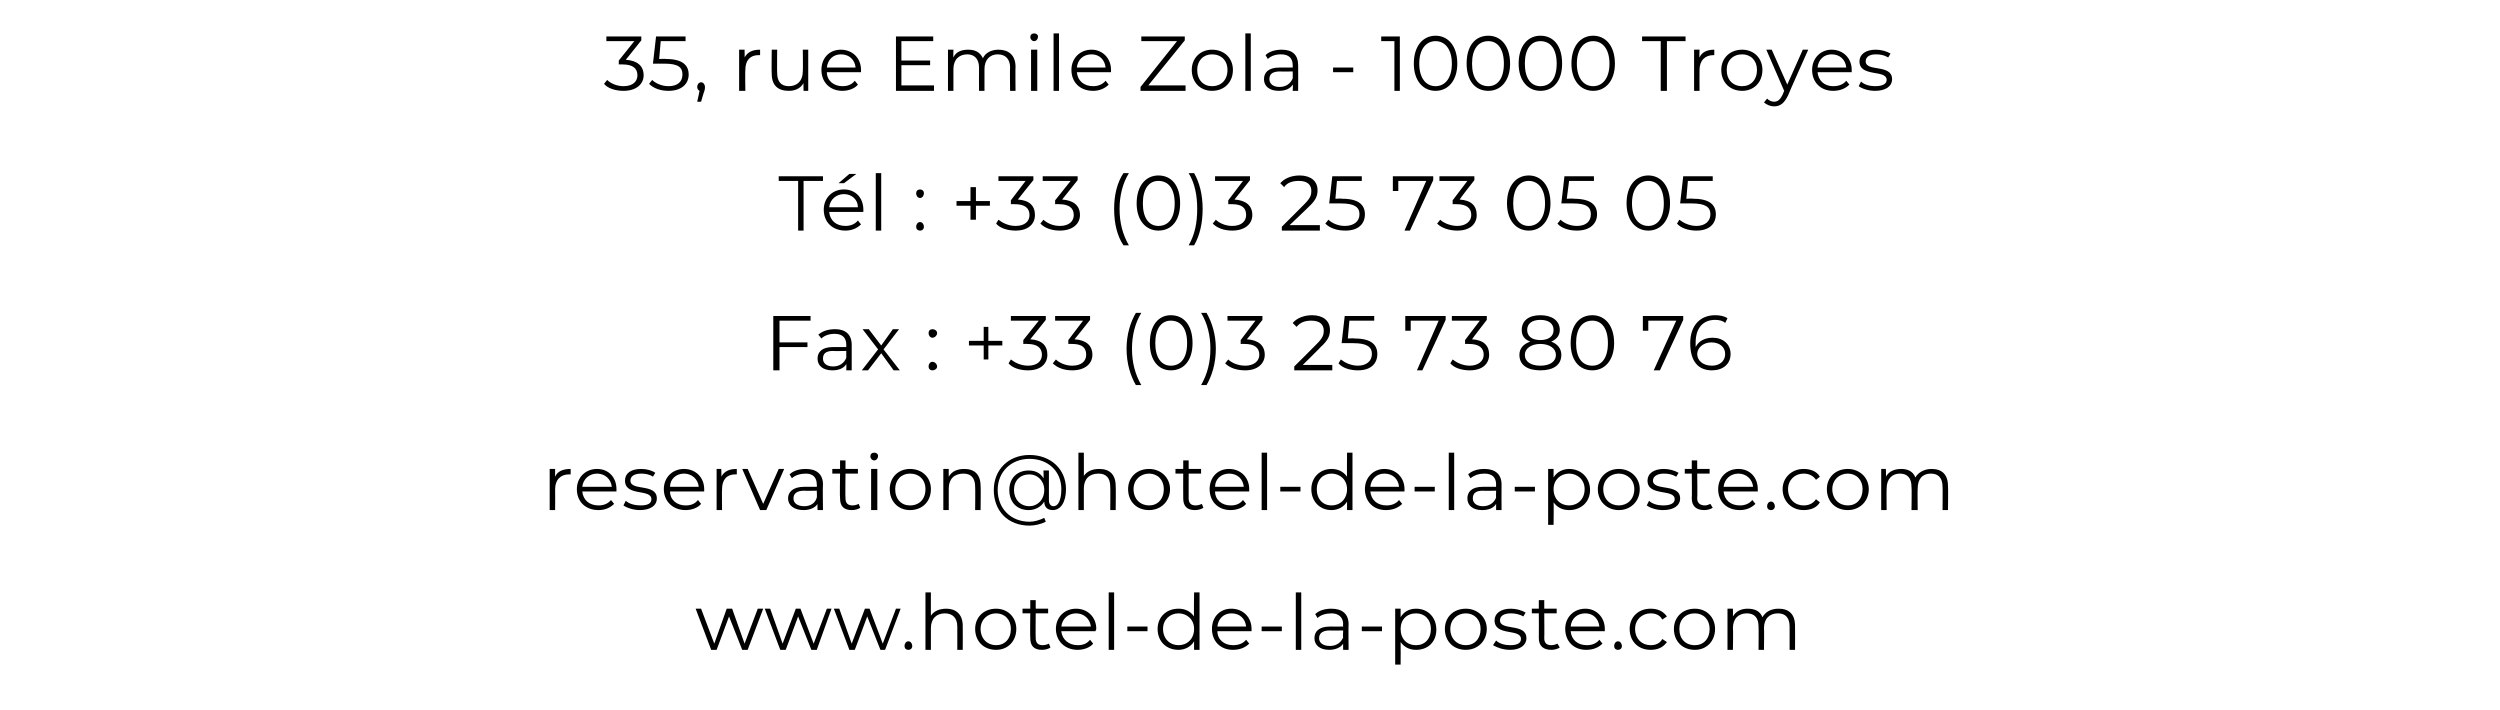 <?xml version="1.0" standalone="no"?><!DOCTYPE svg PUBLIC "-//W3C//DTD SVG 1.1//EN" "http://www.w3.org/Graphics/SVG/1.1/DTD/svg11.dtd"><svg xmlns="http://www.w3.org/2000/svg" version="1.1" width="322px" height="91.5px" viewBox="0 -2 322 91.5" style="top:-2px">  <desc>35, rue Emile Zola - 10000 Troyes Tél : +33 (0)3 25 73 05 05 Fax : +33 (0)3 25 73 80 76 reservation hotel-de-la-poste</desc>  <defs/>  <g id="Polygon17185">    <path d="M 98.3 76.4 L 96.3 81.7 L 95.6 81.7 L 93.9 77.4 L 92.3 81.7 L 91.6 81.7 L 89.6 76.4 L 90.3 76.4 L 92 80.9 L 93.6 76.4 L 94.3 76.4 L 95.9 80.9 L 97.6 76.4 L 98.3 76.4 Z M 107.1 76.4 L 105.2 81.7 L 104.5 81.7 L 102.8 77.4 L 101.2 81.7 L 100.5 81.7 L 98.5 76.4 L 99.2 76.4 L 100.8 80.9 L 102.5 76.4 L 103.1 76.4 L 104.8 80.9 L 106.5 76.4 L 107.1 76.4 Z M 116 76.4 L 114 81.7 L 113.4 81.7 L 111.7 77.4 L 110.1 81.7 L 109.4 81.7 L 107.4 76.4 L 108.1 76.4 L 109.7 80.9 L 111.4 76.4 L 112 76.4 L 113.7 80.9 L 115.4 76.4 L 116 76.4 Z M 116.5 81.2 C 116.5 80.9 116.7 80.6 117 80.6 C 117.3 80.6 117.5 80.9 117.5 81.2 C 117.5 81.5 117.3 81.7 117 81.7 C 116.7 81.7 116.5 81.5 116.5 81.2 Z M 124 78.6 C 124.02 78.63 124 81.7 124 81.7 L 123.3 81.7 C 123.3 81.7 123.31 78.7 123.3 78.7 C 123.3 77.6 122.7 77 121.7 77 C 120.6 77 119.9 77.7 119.9 78.9 C 119.89 78.92 119.9 81.7 119.9 81.7 L 119.2 81.7 L 119.2 74.3 L 119.9 74.3 C 119.9 74.3 119.89 77.34 119.9 77.3 C 120.3 76.7 121 76.4 121.9 76.4 C 123.1 76.4 124 77.1 124 78.6 Z M 125.6 79 C 125.6 77.5 126.7 76.4 128.3 76.4 C 129.8 76.4 130.9 77.5 130.9 79 C 130.9 80.6 129.8 81.7 128.3 81.7 C 126.7 81.7 125.6 80.6 125.6 79 Z M 130.2 79 C 130.2 77.8 129.4 77 128.3 77 C 127.2 77 126.3 77.8 126.3 79 C 126.3 80.3 127.2 81.1 128.3 81.1 C 129.4 81.1 130.2 80.3 130.2 79 Z M 135.3 81.4 C 135 81.6 134.6 81.7 134.2 81.7 C 133.2 81.7 132.7 81.2 132.7 80.2 C 132.66 80.2 132.7 77 132.7 77 L 131.7 77 L 131.7 76.4 L 132.7 76.4 L 132.7 75.3 L 133.4 75.3 L 133.4 76.4 L 135 76.4 L 135 77 L 133.4 77 C 133.4 77 133.37 80.16 133.4 80.2 C 133.4 80.8 133.7 81.1 134.3 81.1 C 134.6 81.1 134.9 81 135.1 80.9 C 135.1 80.9 135.3 81.4 135.3 81.4 Z M 141.1 79.3 C 141.1 79.3 136.7 79.3 136.7 79.3 C 136.8 80.4 137.7 81.1 138.8 81.1 C 139.5 81.1 140 80.9 140.4 80.4 C 140.4 80.4 140.8 80.9 140.8 80.9 C 140.4 81.4 139.6 81.7 138.8 81.7 C 137.2 81.7 136 80.6 136 79 C 136 77.5 137.1 76.4 138.6 76.4 C 140.1 76.4 141.2 77.5 141.2 79 C 141.2 79.1 141.1 79.2 141.1 79.3 Z M 136.7 78.7 C 136.7 78.7 140.5 78.7 140.5 78.7 C 140.4 77.7 139.6 77 138.6 77 C 137.6 77 136.8 77.7 136.7 78.7 Z M 142.8 74.3 L 143.5 74.3 L 143.5 81.7 L 142.8 81.7 L 142.8 74.3 Z M 145.2 78.7 L 147.8 78.7 L 147.8 79.3 L 145.2 79.3 L 145.2 78.7 Z M 154.5 74.3 L 154.5 81.7 L 153.8 81.7 C 153.8 81.7 153.78 80.64 153.8 80.6 C 153.4 81.3 152.6 81.7 151.8 81.7 C 150.2 81.7 149.1 80.6 149.1 79 C 149.1 77.5 150.2 76.4 151.8 76.4 C 152.6 76.4 153.3 76.7 153.8 77.4 C 153.75 77.42 153.8 74.3 153.8 74.3 L 154.5 74.3 Z M 153.8 79 C 153.8 77.8 152.9 77 151.8 77 C 150.7 77 149.8 77.8 149.8 79 C 149.8 80.3 150.7 81.1 151.8 81.1 C 152.9 81.1 153.8 80.3 153.8 79 Z M 161.2 79.3 C 161.2 79.3 156.8 79.3 156.8 79.3 C 156.8 80.4 157.7 81.1 158.8 81.1 C 159.5 81.1 160.1 80.9 160.5 80.4 C 160.5 80.4 160.9 80.9 160.9 80.9 C 160.4 81.4 159.7 81.7 158.8 81.7 C 157.2 81.7 156.1 80.6 156.1 79 C 156.1 77.5 157.1 76.4 158.6 76.4 C 160.1 76.4 161.2 77.5 161.2 79 C 161.2 79.1 161.2 79.2 161.2 79.3 Z M 156.8 78.7 C 156.8 78.7 160.5 78.7 160.5 78.7 C 160.4 77.7 159.7 77 158.6 77 C 157.6 77 156.9 77.7 156.8 78.7 Z M 162.5 78.7 L 165.1 78.7 L 165.1 79.3 L 162.5 79.3 L 162.5 78.7 Z M 166.9 74.3 L 167.6 74.3 L 167.6 81.7 L 166.9 81.7 L 166.9 74.3 Z M 173.7 78.4 C 173.66 78.42 173.7 81.7 173.7 81.7 L 173 81.7 C 173 81.7 172.98 80.86 173 80.9 C 172.7 81.4 172 81.7 171.2 81.7 C 170 81.7 169.3 81.1 169.3 80.2 C 169.3 79.4 169.8 78.7 171.3 78.7 C 171.28 78.71 173 78.7 173 78.7 C 173 78.7 172.95 78.39 173 78.4 C 173 77.5 172.4 77 171.5 77 C 170.8 77 170.1 77.2 169.7 77.6 C 169.7 77.6 169.4 77.1 169.4 77.1 C 169.9 76.6 170.7 76.4 171.5 76.4 C 172.9 76.4 173.7 77.1 173.7 78.4 Z M 173 80.1 C 172.95 80.1 173 79.2 173 79.2 C 173 79.2 171.3 79.24 171.3 79.2 C 170.3 79.2 169.9 79.6 169.9 80.2 C 169.9 80.8 170.4 81.2 171.3 81.2 C 172.1 81.2 172.7 80.8 173 80.1 Z M 175.4 78.7 L 178 78.7 L 178 79.3 L 175.4 79.3 L 175.4 78.7 Z M 185 79.1 C 185 80.7 183.9 81.7 182.4 81.7 C 181.6 81.7 180.9 81.4 180.4 80.7 C 180.42 80.69 180.4 83.6 180.4 83.6 L 179.7 83.6 L 179.7 76.4 L 180.4 76.4 C 180.4 76.4 180.39 77.46 180.4 77.5 C 180.8 76.8 181.5 76.4 182.4 76.4 C 183.9 76.4 185 77.5 185 79.1 Z M 184.3 79 C 184.3 77.8 183.5 77 182.4 77 C 181.2 77 180.4 77.8 180.4 79 C 180.4 80.3 181.2 81.1 182.4 81.1 C 183.5 81.1 184.3 80.3 184.3 79 Z M 186.1 79 C 186.1 77.5 187.2 76.4 188.8 76.4 C 190.3 76.4 191.5 77.5 191.5 79 C 191.5 80.6 190.3 81.7 188.8 81.7 C 187.2 81.7 186.1 80.6 186.1 79 Z M 190.7 79 C 190.7 77.8 189.9 77 188.8 77 C 187.7 77 186.8 77.8 186.8 79 C 186.8 80.3 187.7 81.1 188.8 81.1 C 189.9 81.1 190.7 80.3 190.7 79 Z M 192.3 81.1 C 192.3 81.1 192.7 80.5 192.7 80.5 C 193.1 80.9 193.8 81.1 194.5 81.1 C 195.5 81.1 195.9 80.8 195.9 80.3 C 195.9 78.9 192.5 80 192.5 77.9 C 192.5 77 193.3 76.4 194.6 76.4 C 195.3 76.4 196 76.6 196.5 76.9 C 196.5 76.9 196.2 77.4 196.2 77.4 C 195.7 77.1 195.1 77 194.6 77 C 193.6 77 193.2 77.4 193.2 77.9 C 193.2 79.3 196.6 78.2 196.6 80.2 C 196.6 81.1 195.8 81.7 194.5 81.7 C 193.6 81.7 192.8 81.4 192.3 81.1 Z M 200.9 81.4 C 200.6 81.6 200.2 81.7 199.8 81.7 C 198.8 81.7 198.2 81.2 198.2 80.2 C 198.22 80.2 198.2 77 198.2 77 L 197.3 77 L 197.3 76.4 L 198.2 76.4 L 198.2 75.3 L 198.9 75.3 L 198.9 76.4 L 200.5 76.4 L 200.5 77 L 198.9 77 C 198.9 77 198.93 80.16 198.9 80.2 C 198.9 80.8 199.2 81.1 199.8 81.1 C 200.1 81.1 200.4 81 200.6 80.9 C 200.6 80.9 200.9 81.4 200.9 81.4 Z M 206.7 79.3 C 206.7 79.3 202.3 79.3 202.3 79.3 C 202.4 80.4 203.2 81.1 204.4 81.1 C 205 81.1 205.6 80.9 206 80.4 C 206 80.4 206.4 80.9 206.4 80.9 C 205.9 81.4 205.2 81.7 204.3 81.7 C 202.7 81.7 201.6 80.6 201.6 79 C 201.6 77.5 202.7 76.4 204.2 76.4 C 205.6 76.4 206.7 77.5 206.7 79 C 206.7 79.1 206.7 79.2 206.7 79.3 Z M 202.3 78.7 C 202.3 78.7 206 78.7 206 78.7 C 205.9 77.7 205.2 77 204.2 77 C 203.1 77 202.4 77.7 202.3 78.7 Z M 207.9 81.2 C 207.9 80.9 208.1 80.6 208.4 80.6 C 208.7 80.6 208.9 80.9 208.9 81.2 C 208.9 81.5 208.7 81.7 208.4 81.7 C 208.1 81.7 207.9 81.5 207.9 81.2 Z M 209.9 79 C 209.9 77.5 211 76.4 212.6 76.4 C 213.5 76.4 214.2 76.7 214.7 77.4 C 214.7 77.4 214.1 77.8 214.1 77.8 C 213.8 77.2 213.2 77 212.6 77 C 211.5 77 210.6 77.8 210.6 79 C 210.6 80.3 211.5 81.1 212.6 81.1 C 213.2 81.1 213.8 80.9 214.1 80.3 C 214.1 80.3 214.7 80.7 214.7 80.7 C 214.2 81.4 213.5 81.7 212.6 81.7 C 211 81.7 209.9 80.6 209.9 79 Z M 215.6 79 C 215.6 77.5 216.7 76.4 218.3 76.4 C 219.8 76.4 220.9 77.5 220.9 79 C 220.9 80.6 219.8 81.7 218.3 81.7 C 216.7 81.7 215.6 80.6 215.6 79 Z M 220.2 79 C 220.2 77.8 219.4 77 218.3 77 C 217.1 77 216.3 77.8 216.3 79 C 216.3 80.3 217.1 81.1 218.3 81.1 C 219.4 81.1 220.2 80.3 220.2 79 Z M 231.2 78.6 C 231.22 78.63 231.2 81.7 231.2 81.7 L 230.5 81.7 C 230.5 81.7 230.51 78.7 230.5 78.7 C 230.5 77.6 230 77 229 77 C 227.9 77 227.2 77.7 227.2 78.9 C 227.24 78.92 227.2 81.7 227.2 81.7 L 226.5 81.7 C 226.5 81.7 226.53 78.7 226.5 78.7 C 226.5 77.6 226 77 225 77 C 223.9 77 223.2 77.7 223.2 78.9 C 223.25 78.92 223.2 81.7 223.2 81.7 L 222.5 81.7 L 222.5 76.4 L 223.2 76.4 C 223.2 76.4 223.22 77.38 223.2 77.4 C 223.6 76.7 224.3 76.4 225.1 76.4 C 226 76.4 226.7 76.7 227 77.5 C 227.4 76.8 228.1 76.4 229.1 76.4 C 230.4 76.4 231.2 77.1 231.2 78.6 Z " stroke="none" fill="#000"/>  </g>  <g id="Polygon17184">    <path d="M 73.5 58.4 C 73.5 58.4 73.5 59.1 73.5 59.1 C 73.4 59.1 73.3 59.1 73.3 59.1 C 72.2 59.1 71.5 59.8 71.5 61 C 71.52 61 71.5 63.7 71.5 63.7 L 70.8 63.7 L 70.8 58.4 L 71.5 58.4 C 71.5 58.4 71.49 59.45 71.5 59.4 C 71.8 58.7 72.5 58.4 73.5 58.4 Z M 79.4 61.3 C 79.4 61.3 75 61.3 75 61.3 C 75.1 62.4 75.9 63.1 77.1 63.1 C 77.7 63.1 78.3 62.9 78.7 62.4 C 78.7 62.4 79.1 62.9 79.1 62.9 C 78.6 63.4 77.9 63.7 77.1 63.7 C 75.4 63.7 74.3 62.6 74.3 61 C 74.3 59.5 75.4 58.4 76.9 58.4 C 78.4 58.4 79.4 59.5 79.4 61 C 79.4 61.1 79.4 61.2 79.4 61.3 Z M 75 60.7 C 75 60.7 78.8 60.7 78.8 60.7 C 78.7 59.7 77.9 59 76.9 59 C 75.9 59 75.1 59.7 75 60.7 Z M 80.3 63.1 C 80.3 63.1 80.6 62.5 80.6 62.5 C 81 62.9 81.8 63.1 82.5 63.1 C 83.5 63.1 83.9 62.8 83.9 62.3 C 83.9 60.9 80.5 62 80.5 59.9 C 80.5 59 81.2 58.4 82.6 58.4 C 83.3 58.4 84 58.6 84.4 58.9 C 84.4 58.9 84.1 59.4 84.1 59.4 C 83.7 59.1 83.1 59 82.6 59 C 81.6 59 81.2 59.4 81.2 59.9 C 81.2 61.3 84.6 60.2 84.6 62.2 C 84.6 63.1 83.8 63.7 82.4 63.7 C 81.6 63.7 80.7 63.4 80.3 63.1 Z M 90.7 61.3 C 90.7 61.3 86.3 61.3 86.3 61.3 C 86.3 62.4 87.2 63.1 88.3 63.1 C 89 63.1 89.5 62.9 89.9 62.4 C 89.9 62.4 90.3 62.9 90.3 62.9 C 89.9 63.4 89.1 63.7 88.3 63.7 C 86.7 63.7 85.5 62.6 85.5 61 C 85.5 59.5 86.6 58.4 88.1 58.4 C 89.6 58.4 90.7 59.5 90.7 61 C 90.7 61.1 90.7 61.2 90.7 61.3 Z M 86.3 60.7 C 86.3 60.7 90 60.7 90 60.7 C 89.9 59.7 89.1 59 88.1 59 C 87.1 59 86.3 59.7 86.3 60.7 Z M 94.9 58.4 C 94.9 58.4 94.9 59.1 94.9 59.1 C 94.9 59.1 94.8 59.1 94.7 59.1 C 93.6 59.1 93 59.8 93 61 C 92.97 61 93 63.7 93 63.7 L 92.3 63.7 L 92.3 58.4 L 92.9 58.4 C 92.9 58.4 92.94 59.45 92.9 59.4 C 93.3 58.7 93.9 58.4 94.9 58.4 Z M 101 58.4 L 98.7 63.7 L 97.9 63.7 L 95.6 58.4 L 96.3 58.4 L 98.3 62.9 L 100.3 58.4 L 101 58.4 Z M 106 60.4 C 105.95 60.42 106 63.7 106 63.7 L 105.3 63.7 C 105.3 63.7 105.27 62.86 105.3 62.9 C 105 63.4 104.3 63.7 103.5 63.7 C 102.3 63.7 101.5 63.1 101.5 62.2 C 101.5 61.4 102.1 60.7 103.6 60.7 C 103.57 60.71 105.2 60.7 105.2 60.7 C 105.2 60.7 105.24 60.39 105.2 60.4 C 105.2 59.5 104.7 59 103.8 59 C 103.1 59 102.4 59.2 102 59.6 C 102 59.6 101.7 59.1 101.7 59.1 C 102.2 58.6 103 58.4 103.8 58.4 C 105.2 58.4 106 59.1 106 60.4 Z M 105.2 62.1 C 105.24 62.1 105.2 61.2 105.2 61.2 C 105.2 61.2 103.59 61.24 103.6 61.2 C 102.6 61.2 102.2 61.6 102.2 62.2 C 102.2 62.8 102.7 63.2 103.6 63.2 C 104.4 63.2 105 62.8 105.2 62.1 Z M 110.8 63.4 C 110.5 63.6 110.1 63.7 109.7 63.7 C 108.7 63.7 108.2 63.2 108.2 62.2 C 108.15 62.2 108.2 59 108.2 59 L 107.2 59 L 107.2 58.4 L 108.2 58.4 L 108.2 57.3 L 108.9 57.3 L 108.9 58.4 L 110.5 58.4 L 110.5 59 L 108.9 59 C 108.9 59 108.86 62.16 108.9 62.2 C 108.9 62.8 109.2 63.1 109.8 63.1 C 110.1 63.1 110.4 63 110.6 62.9 C 110.6 62.9 110.8 63.4 110.8 63.4 Z M 112.1 56.8 C 112.1 56.5 112.3 56.3 112.6 56.3 C 112.9 56.3 113.1 56.5 113.1 56.7 C 113.1 57 112.9 57.3 112.6 57.3 C 112.3 57.3 112.1 57 112.1 56.8 Z M 112.2 58.4 L 113 58.4 L 113 63.7 L 112.2 63.7 L 112.2 58.4 Z M 114.6 61 C 114.6 59.5 115.7 58.4 117.2 58.4 C 118.8 58.4 119.9 59.5 119.9 61 C 119.9 62.6 118.8 63.7 117.2 63.7 C 115.7 63.7 114.6 62.6 114.6 61 Z M 119.2 61 C 119.2 59.8 118.4 59 117.2 59 C 116.1 59 115.3 59.8 115.3 61 C 115.3 62.3 116.1 63.1 117.2 63.1 C 118.4 63.1 119.2 62.3 119.2 61 Z M 126.3 60.6 C 126.34 60.63 126.3 63.7 126.3 63.7 L 125.6 63.7 C 125.6 63.7 125.63 60.7 125.6 60.7 C 125.6 59.6 125.1 59 124.1 59 C 122.9 59 122.2 59.7 122.2 60.9 C 122.21 60.92 122.2 63.7 122.2 63.7 L 121.5 63.7 L 121.5 58.4 L 122.2 58.4 C 122.2 58.4 122.18 59.39 122.2 59.4 C 122.6 58.7 123.3 58.4 124.2 58.4 C 125.5 58.4 126.3 59.1 126.3 60.6 Z M 137.3 61 C 137.3 62.7 136.6 63.7 135.6 63.7 C 134.9 63.7 134.5 63.3 134.5 62.6 C 134.1 63.3 133.3 63.7 132.5 63.7 C 131 63.7 130 62.7 130 61.1 C 130 59.6 131 58.6 132.5 58.6 C 133.3 58.6 134 58.9 134.4 59.6 C 134.44 59.62 134.4 58.6 134.4 58.6 L 135.1 58.6 C 135.1 58.6 135.09 62.4 135.1 62.4 C 135.1 63 135.4 63.2 135.7 63.2 C 136.3 63.2 136.7 62.4 136.7 61 C 136.7 58.7 135 57.1 132.6 57.1 C 130.2 57.1 128.5 58.8 128.5 61.1 C 128.5 63.5 130.2 65.2 132.6 65.2 C 133.2 65.2 133.9 65 134.5 64.7 C 134.5 64.7 134.7 65.2 134.7 65.2 C 134.1 65.5 133.3 65.7 132.6 65.7 C 129.8 65.7 128 63.8 128 61.1 C 128 58.5 129.9 56.6 132.6 56.6 C 135.3 56.6 137.3 58.4 137.3 61 Z M 134.5 61.1 C 134.5 59.9 133.6 59.1 132.6 59.1 C 131.4 59.1 130.6 59.9 130.6 61.1 C 130.6 62.3 131.4 63.2 132.6 63.2 C 133.6 63.2 134.5 62.4 134.5 61.1 Z M 143.7 60.6 C 143.74 60.63 143.7 63.7 143.7 63.7 L 143 63.7 C 143 63.7 143.03 60.7 143 60.7 C 143 59.6 142.5 59 141.5 59 C 140.3 59 139.6 59.7 139.6 60.9 C 139.61 60.92 139.6 63.7 139.6 63.7 L 138.9 63.7 L 138.9 56.3 L 139.6 56.3 C 139.6 56.3 139.61 59.34 139.6 59.3 C 140 58.7 140.7 58.4 141.6 58.4 C 142.9 58.4 143.7 59.1 143.7 60.6 Z M 145.3 61 C 145.3 59.5 146.4 58.4 148 58.4 C 149.5 58.4 150.7 59.5 150.7 61 C 150.7 62.6 149.5 63.7 148 63.7 C 146.4 63.7 145.3 62.6 145.3 61 Z M 149.9 61 C 149.9 59.8 149.1 59 148 59 C 146.9 59 146 59.8 146 61 C 146 62.3 146.9 63.1 148 63.1 C 149.1 63.1 149.9 62.3 149.9 61 Z M 155 63.4 C 154.7 63.6 154.3 63.7 153.9 63.7 C 152.9 63.7 152.4 63.2 152.4 62.2 C 152.38 62.2 152.4 59 152.4 59 L 151.4 59 L 151.4 58.4 L 152.4 58.4 L 152.4 57.3 L 153.1 57.3 L 153.1 58.4 L 154.7 58.4 L 154.7 59 L 153.1 59 C 153.1 59 153.09 62.16 153.1 62.2 C 153.1 62.8 153.4 63.1 154 63.1 C 154.3 63.1 154.6 63 154.8 62.9 C 154.8 62.9 155 63.4 155 63.4 Z M 160.9 61.3 C 160.9 61.3 156.5 61.3 156.5 61.3 C 156.5 62.4 157.4 63.1 158.5 63.1 C 159.2 63.1 159.7 62.9 160.1 62.4 C 160.1 62.4 160.5 62.9 160.5 62.9 C 160.1 63.4 159.3 63.7 158.5 63.7 C 156.9 63.7 155.8 62.6 155.8 61 C 155.8 59.5 156.8 58.4 158.3 58.4 C 159.8 58.4 160.9 59.5 160.9 61 C 160.9 61.1 160.9 61.2 160.9 61.3 Z M 156.5 60.7 C 156.5 60.7 160.2 60.7 160.2 60.7 C 160.1 59.7 159.4 59 158.3 59 C 157.3 59 156.5 59.7 156.5 60.7 Z M 162.5 56.3 L 163.2 56.3 L 163.2 63.7 L 162.5 63.7 L 162.5 56.3 Z M 164.9 60.7 L 167.5 60.7 L 167.5 61.3 L 164.9 61.3 L 164.9 60.7 Z M 174.2 56.3 L 174.2 63.7 L 173.5 63.7 C 173.5 63.7 173.5 62.64 173.5 62.6 C 173.1 63.3 172.3 63.7 171.5 63.7 C 170 63.7 168.9 62.6 168.9 61 C 168.9 59.5 170 58.4 171.5 58.4 C 172.3 58.4 173 58.7 173.5 59.4 C 173.47 59.42 173.5 56.3 173.5 56.3 L 174.2 56.3 Z M 173.5 61 C 173.5 59.8 172.6 59 171.5 59 C 170.4 59 169.6 59.8 169.6 61 C 169.6 62.3 170.4 63.1 171.5 63.1 C 172.6 63.1 173.5 62.3 173.5 61 Z M 180.9 61.3 C 180.9 61.3 176.5 61.3 176.5 61.3 C 176.6 62.4 177.4 63.1 178.6 63.1 C 179.2 63.1 179.8 62.9 180.2 62.4 C 180.2 62.4 180.6 62.9 180.6 62.9 C 180.1 63.4 179.4 63.7 178.5 63.7 C 176.9 63.7 175.8 62.6 175.8 61 C 175.8 59.5 176.9 58.4 178.3 58.4 C 179.8 58.4 180.9 59.5 180.9 61 C 180.9 61.1 180.9 61.2 180.9 61.3 Z M 176.5 60.7 C 176.5 60.7 180.2 60.7 180.2 60.7 C 180.1 59.7 179.4 59 178.3 59 C 177.3 59 176.6 59.7 176.5 60.7 Z M 182.2 60.7 L 184.8 60.7 L 184.8 61.3 L 182.2 61.3 L 182.2 60.7 Z M 186.6 56.3 L 187.3 56.3 L 187.3 63.7 L 186.6 63.7 L 186.6 56.3 Z M 193.4 60.4 C 193.38 60.42 193.4 63.7 193.4 63.7 L 192.7 63.7 C 192.7 63.7 192.7 62.86 192.7 62.9 C 192.4 63.4 191.8 63.7 190.9 63.7 C 189.7 63.7 189 63.1 189 62.2 C 189 61.4 189.5 60.7 191 60.7 C 191 60.71 192.7 60.7 192.7 60.7 C 192.7 60.7 192.67 60.39 192.7 60.4 C 192.7 59.5 192.2 59 191.2 59 C 190.5 59 189.9 59.2 189.4 59.6 C 189.4 59.6 189.1 59.1 189.1 59.1 C 189.6 58.6 190.4 58.4 191.2 58.4 C 192.6 58.4 193.4 59.1 193.4 60.4 Z M 192.7 62.1 C 192.67 62.1 192.7 61.2 192.7 61.2 C 192.7 61.2 191.02 61.24 191 61.2 C 190 61.2 189.7 61.6 189.7 62.2 C 189.7 62.8 190.2 63.2 191 63.2 C 191.8 63.2 192.4 62.8 192.7 62.1 Z M 195.1 60.7 L 197.7 60.7 L 197.7 61.3 L 195.1 61.3 L 195.1 60.7 Z M 204.8 61.1 C 204.8 62.7 203.6 63.7 202.1 63.7 C 201.3 63.7 200.6 63.4 200.1 62.7 C 200.14 62.69 200.1 65.6 200.1 65.6 L 199.4 65.6 L 199.4 58.4 L 200.1 58.4 C 200.1 58.4 200.11 59.46 200.1 59.5 C 200.5 58.8 201.3 58.4 202.1 58.4 C 203.6 58.4 204.8 59.5 204.8 61.1 Z M 204.1 61 C 204.1 59.8 203.2 59 202.1 59 C 201 59 200.1 59.8 200.1 61 C 200.1 62.3 201 63.1 202.1 63.1 C 203.2 63.1 204.1 62.3 204.1 61 Z M 205.8 61 C 205.8 59.5 207 58.4 208.5 58.4 C 210 58.4 211.2 59.5 211.2 61 C 211.2 62.6 210 63.7 208.5 63.7 C 207 63.7 205.8 62.6 205.8 61 Z M 210.5 61 C 210.5 59.8 209.6 59 208.5 59 C 207.4 59 206.5 59.8 206.5 61 C 206.5 62.3 207.4 63.1 208.5 63.1 C 209.6 63.1 210.5 62.3 210.5 61 Z M 212.1 63.1 C 212.1 63.1 212.4 62.5 212.4 62.5 C 212.8 62.9 213.5 63.1 214.2 63.1 C 215.2 63.1 215.7 62.8 215.7 62.3 C 215.7 60.9 212.2 62 212.2 59.9 C 212.2 59 213 58.4 214.3 58.4 C 215 58.4 215.7 58.6 216.2 58.9 C 216.2 58.9 215.9 59.4 215.9 59.4 C 215.4 59.1 214.9 59 214.3 59 C 213.4 59 212.9 59.4 212.9 59.9 C 212.9 61.3 216.4 60.2 216.4 62.2 C 216.4 63.1 215.6 63.7 214.2 63.7 C 213.3 63.7 212.5 63.4 212.1 63.1 Z M 220.6 63.4 C 220.3 63.6 219.9 63.7 219.5 63.7 C 218.5 63.7 217.9 63.2 217.9 62.2 C 217.94 62.2 217.9 59 217.9 59 L 217 59 L 217 58.4 L 217.9 58.4 L 217.9 57.3 L 218.6 57.3 L 218.6 58.4 L 220.2 58.4 L 220.2 59 L 218.6 59 C 218.6 59 218.65 62.16 218.6 62.2 C 218.6 62.8 219 63.1 219.6 63.1 C 219.8 63.1 220.1 63 220.3 62.9 C 220.3 62.9 220.6 63.4 220.6 63.4 Z M 226.4 61.3 C 226.4 61.3 222 61.3 222 61.3 C 222.1 62.4 222.9 63.1 224.1 63.1 C 224.7 63.1 225.3 62.9 225.7 62.4 C 225.7 62.4 226.1 62.9 226.1 62.9 C 225.6 63.4 224.9 63.7 224.1 63.7 C 222.4 63.7 221.3 62.6 221.3 61 C 221.3 59.5 222.4 58.4 223.9 58.4 C 225.4 58.4 226.4 59.5 226.4 61 C 226.4 61.1 226.4 61.2 226.4 61.3 Z M 222 60.7 C 222 60.7 225.8 60.7 225.8 60.7 C 225.7 59.7 224.9 59 223.9 59 C 222.9 59 222.1 59.7 222 60.7 Z M 227.6 63.2 C 227.6 62.9 227.8 62.6 228.1 62.6 C 228.4 62.6 228.6 62.9 228.6 63.2 C 228.6 63.5 228.4 63.7 228.1 63.7 C 227.8 63.7 227.6 63.5 227.6 63.2 Z M 229.6 61 C 229.6 59.5 230.8 58.4 232.3 58.4 C 233.2 58.4 234 58.7 234.4 59.4 C 234.4 59.4 233.9 59.8 233.9 59.8 C 233.5 59.2 232.9 59 232.3 59 C 231.2 59 230.3 59.8 230.3 61 C 230.3 62.3 231.2 63.1 232.3 63.1 C 232.9 63.1 233.5 62.9 233.9 62.3 C 233.9 62.3 234.4 62.7 234.4 62.7 C 234 63.4 233.2 63.7 232.3 63.7 C 230.8 63.7 229.6 62.6 229.6 61 Z M 235.3 61 C 235.3 59.5 236.4 58.4 238 58.4 C 239.5 58.4 240.7 59.5 240.7 61 C 240.7 62.6 239.5 63.7 238 63.7 C 236.4 63.7 235.3 62.6 235.3 61 Z M 239.9 61 C 239.9 59.8 239.1 59 238 59 C 236.9 59 236 59.8 236 61 C 236 62.3 236.9 63.1 238 63.1 C 239.1 63.1 239.9 62.3 239.9 61 Z M 250.9 60.6 C 250.94 60.63 250.9 63.7 250.9 63.7 L 250.2 63.7 C 250.2 63.7 250.23 60.7 250.2 60.7 C 250.2 59.6 249.7 59 248.7 59 C 247.6 59 247 59.7 247 60.9 C 246.96 60.92 247 63.7 247 63.7 L 246.2 63.7 C 246.2 63.7 246.25 60.7 246.2 60.7 C 246.2 59.6 245.7 59 244.7 59 C 243.7 59 243 59.7 243 60.9 C 242.97 60.92 243 63.7 243 63.7 L 242.3 63.7 L 242.3 58.4 L 242.9 58.4 C 242.9 58.4 242.94 59.38 242.9 59.4 C 243.3 58.7 244 58.4 244.9 58.4 C 245.7 58.4 246.4 58.7 246.7 59.5 C 247.1 58.8 247.9 58.4 248.8 58.4 C 250.1 58.4 250.9 59.1 250.9 60.6 Z " stroke="none" fill="#000"/>  </g>  <g id="Polygon17183">    <path d="M 100.4 39.3 L 100.4 42.1 L 104 42.1 L 104 42.7 L 100.4 42.7 L 100.4 45.7 L 99.6 45.7 L 99.6 38.7 L 104.4 38.7 L 104.4 39.3 L 100.4 39.3 Z M 109.7 42.4 C 109.71 42.42 109.7 45.7 109.7 45.7 L 109 45.7 C 109 45.7 109.03 44.86 109 44.9 C 108.7 45.4 108.1 45.7 107.2 45.7 C 106 45.7 105.3 45.1 105.3 44.2 C 105.3 43.4 105.8 42.7 107.3 42.7 C 107.33 42.71 109 42.7 109 42.7 C 109 42.7 109 42.39 109 42.4 C 109 41.5 108.5 41 107.5 41 C 106.8 41 106.2 41.2 105.8 41.6 C 105.8 41.6 105.4 41.1 105.4 41.1 C 106 40.6 106.7 40.4 107.6 40.4 C 108.9 40.4 109.7 41.1 109.7 42.4 Z M 109 44.1 C 109 44.1 109 43.2 109 43.2 C 109 43.2 107.35 43.24 107.3 43.2 C 106.3 43.2 106 43.6 106 44.2 C 106 44.8 106.5 45.2 107.3 45.2 C 108.1 45.2 108.7 44.8 109 44.1 Z M 115.1 45.7 L 113.5 43.5 L 111.8 45.7 L 111 45.7 L 113.1 43 L 111.1 40.4 L 111.9 40.4 L 113.5 42.5 L 115 40.4 L 115.8 40.4 L 113.8 43 L 115.9 45.7 L 115.1 45.7 Z M 119.6 40.9 C 119.6 40.6 119.8 40.4 120.1 40.4 C 120.4 40.4 120.7 40.6 120.7 40.9 C 120.7 41.2 120.4 41.5 120.1 41.5 C 119.8 41.5 119.6 41.2 119.6 40.9 Z M 119.6 45.2 C 119.6 44.9 119.8 44.6 120.1 44.6 C 120.4 44.6 120.7 44.9 120.7 45.2 C 120.7 45.5 120.4 45.7 120.1 45.7 C 119.8 45.7 119.6 45.5 119.6 45.2 Z M 129.1 42.5 L 127.3 42.5 L 127.3 44.3 L 126.7 44.3 L 126.7 42.5 L 124.8 42.5 L 124.8 41.9 L 126.7 41.9 L 126.7 40.1 L 127.3 40.1 L 127.3 41.9 L 129.1 41.9 L 129.1 42.5 Z M 134.9 43.7 C 134.9 44.8 134.1 45.7 132.4 45.7 C 131.4 45.7 130.4 45.4 129.9 44.8 C 129.9 44.8 130.2 44.3 130.2 44.3 C 130.7 44.7 131.5 45.1 132.4 45.1 C 133.6 45.1 134.2 44.5 134.2 43.7 C 134.2 42.8 133.6 42.3 132.3 42.3 C 132.32 42.28 131.8 42.3 131.8 42.3 L 131.8 41.8 L 133.8 39.3 L 130.2 39.3 L 130.2 38.7 L 134.7 38.7 L 134.7 39.2 C 134.7 39.2 132.7 41.68 132.7 41.7 C 134.2 41.8 134.9 42.5 134.9 43.7 Z M 140.7 43.7 C 140.7 44.8 139.8 45.7 138.1 45.7 C 137.1 45.7 136.2 45.4 135.6 44.8 C 135.6 44.8 136 44.3 136 44.3 C 136.4 44.7 137.2 45.1 138.1 45.1 C 139.3 45.1 139.9 44.5 139.9 43.7 C 139.9 42.8 139.4 42.3 138.1 42.3 C 138.06 42.28 137.6 42.3 137.6 42.3 L 137.6 41.8 L 139.5 39.3 L 135.9 39.3 L 135.9 38.7 L 140.4 38.7 L 140.4 39.2 C 140.4 39.2 138.44 41.68 138.4 41.7 C 139.9 41.8 140.7 42.5 140.7 43.7 Z M 145.1 42.9 C 145.1 41.1 145.6 39.5 146.3 38.3 C 146.3 38.3 147 38.3 147 38.3 C 146.2 39.6 145.8 41.2 145.8 42.9 C 145.8 44.7 146.2 46.2 147 47.6 C 147 47.6 146.3 47.6 146.3 47.6 C 145.6 46.4 145.1 44.8 145.1 42.9 Z M 148.1 42.2 C 148.1 39.9 149.2 38.6 150.8 38.6 C 152.5 38.6 153.6 39.9 153.6 42.2 C 153.6 44.4 152.5 45.7 150.8 45.7 C 149.2 45.7 148.1 44.4 148.1 42.2 Z M 152.9 42.2 C 152.9 40.3 152.1 39.3 150.8 39.3 C 149.6 39.3 148.8 40.3 148.8 42.2 C 148.8 44.1 149.6 45.1 150.8 45.1 C 152.1 45.1 152.9 44.1 152.9 42.2 Z M 154.7 47.6 C 155.5 46.2 155.9 44.7 155.9 42.9 C 155.9 41.2 155.5 39.6 154.7 38.3 C 154.7 38.3 155.4 38.3 155.4 38.3 C 156.1 39.5 156.6 41.1 156.6 42.9 C 156.6 44.8 156.1 46.4 155.4 47.6 C 155.4 47.6 154.7 47.6 154.7 47.6 Z M 162.9 43.7 C 162.9 44.8 162 45.7 160.4 45.7 C 159.3 45.7 158.4 45.4 157.8 44.8 C 157.8 44.8 158.2 44.3 158.2 44.3 C 158.6 44.7 159.4 45.1 160.4 45.1 C 161.5 45.1 162.2 44.5 162.2 43.7 C 162.2 42.8 161.6 42.3 160.3 42.3 C 160.27 42.28 159.8 42.3 159.8 42.3 L 159.8 41.8 L 161.7 39.3 L 158.1 39.3 L 158.1 38.7 L 162.6 38.7 L 162.6 39.2 C 162.6 39.2 160.65 41.68 160.6 41.7 C 162.1 41.8 162.9 42.5 162.9 43.7 Z M 171.6 45 L 171.6 45.7 L 166.7 45.7 L 166.7 45.2 C 166.7 45.2 169.61 42.32 169.6 42.3 C 170.4 41.5 170.5 41.1 170.5 40.6 C 170.5 39.8 170 39.3 168.9 39.3 C 168.1 39.3 167.5 39.5 167 40.1 C 167 40.1 166.5 39.6 166.5 39.6 C 167 39 167.9 38.6 169 38.6 C 170.4 38.6 171.3 39.3 171.3 40.5 C 171.3 41.2 171.1 41.8 170.1 42.7 C 170.14 42.7 167.8 45 167.8 45 L 171.6 45 Z M 177.4 43.6 C 177.4 44.8 176.6 45.7 174.9 45.7 C 173.9 45.7 172.9 45.4 172.4 44.8 C 172.4 44.8 172.7 44.3 172.7 44.3 C 173.2 44.7 174 45.1 174.9 45.1 C 176 45.1 176.7 44.5 176.7 43.6 C 176.7 42.7 176.1 42.2 174.3 42.2 C 174.34 42.19 172.8 42.2 172.8 42.2 L 173.2 38.7 L 177 38.7 L 177 39.3 L 173.8 39.3 L 173.6 41.6 C 173.6 41.6 174.5 41.55 174.5 41.6 C 176.6 41.6 177.4 42.4 177.4 43.6 Z M 186.2 38.7 L 186.2 39.2 L 183.2 45.7 L 182.5 45.7 L 185.3 39.3 L 181.7 39.3 L 181.7 40.6 L 181 40.6 L 181 38.7 L 186.2 38.7 Z M 191.8 43.7 C 191.8 44.8 191 45.7 189.3 45.7 C 188.3 45.7 187.3 45.4 186.8 44.8 C 186.8 44.8 187.1 44.3 187.1 44.3 C 187.6 44.7 188.4 45.1 189.3 45.1 C 190.4 45.1 191.1 44.5 191.1 43.7 C 191.1 42.8 190.5 42.3 189.2 42.3 C 189.19 42.28 188.7 42.3 188.7 42.3 L 188.7 41.8 L 190.6 39.3 L 187 39.3 L 187 38.7 L 191.5 38.7 L 191.5 39.2 C 191.5 39.2 189.57 41.68 189.6 41.7 C 191.1 41.8 191.8 42.5 191.8 43.7 Z M 201.1 43.7 C 201.1 45 200.1 45.7 198.4 45.7 C 196.7 45.7 195.7 45 195.7 43.7 C 195.7 42.9 196.2 42.3 197.1 42 C 196.3 41.7 196 41.2 196 40.5 C 196 39.3 196.9 38.6 198.4 38.6 C 199.9 38.6 200.9 39.3 200.9 40.5 C 200.9 41.2 200.5 41.7 199.8 42 C 200.6 42.3 201.1 42.9 201.1 43.7 Z M 198.4 41.8 C 199.5 41.8 200.1 41.3 200.1 40.5 C 200.1 39.7 199.5 39.2 198.4 39.2 C 197.3 39.2 196.7 39.7 196.7 40.5 C 196.7 41.3 197.3 41.8 198.4 41.8 Z M 200.4 43.7 C 200.4 42.9 199.6 42.3 198.4 42.3 C 197.2 42.3 196.4 42.9 196.4 43.7 C 196.4 44.6 197.2 45.1 198.4 45.1 C 199.6 45.1 200.4 44.6 200.4 43.7 Z M 202.3 42.2 C 202.3 39.9 203.4 38.6 205.1 38.6 C 206.7 38.6 207.9 39.9 207.9 42.2 C 207.9 44.4 206.7 45.7 205.1 45.7 C 203.4 45.7 202.3 44.4 202.3 42.2 Z M 207.1 42.2 C 207.1 40.3 206.3 39.3 205.1 39.3 C 203.8 39.3 203 40.3 203 42.2 C 203 44.1 203.8 45.1 205.1 45.1 C 206.3 45.1 207.1 44.1 207.1 42.2 Z M 216.8 38.7 L 216.8 39.2 L 213.8 45.7 L 213 45.7 L 215.9 39.3 L 212.3 39.3 L 212.3 40.6 L 211.6 40.6 L 211.6 38.7 L 216.8 38.7 Z M 222.9 43.6 C 222.9 44.9 221.9 45.7 220.5 45.7 C 218.7 45.7 217.7 44.5 217.7 42.2 C 217.7 39.9 219 38.6 220.9 38.6 C 221.5 38.6 222.1 38.7 222.5 39 C 222.5 39 222.2 39.6 222.2 39.6 C 221.9 39.3 221.4 39.2 220.9 39.2 C 219.4 39.2 218.4 40.2 218.4 42.1 C 218.4 42.3 218.4 42.5 218.4 42.7 C 218.8 41.9 219.6 41.5 220.6 41.5 C 221.9 41.5 222.9 42.3 222.9 43.6 Z M 222.2 43.6 C 222.2 42.7 221.5 42.1 220.4 42.1 C 219.4 42.1 218.6 42.8 218.6 43.6 C 218.6 44.4 219.3 45.1 220.5 45.1 C 221.5 45.1 222.2 44.5 222.2 43.6 Z " stroke="none" fill="#000"/>  </g>  <g id="Polygon17182">    <path d="M 102.8 21.3 L 100.3 21.3 L 100.3 20.7 L 106 20.7 L 106 21.3 L 103.5 21.3 L 103.5 27.7 L 102.8 27.7 L 102.8 21.3 Z M 108.7 21.6 L 108 21.6 L 109.4 20.4 L 110.3 20.4 L 108.7 21.6 Z M 111.2 25.3 C 111.2 25.3 106.8 25.3 106.8 25.3 C 106.9 26.4 107.7 27.1 108.9 27.1 C 109.5 27.1 110.1 26.9 110.5 26.4 C 110.5 26.4 110.9 26.9 110.9 26.9 C 110.4 27.4 109.7 27.7 108.9 27.7 C 107.2 27.7 106.1 26.6 106.1 25 C 106.1 23.5 107.2 22.4 108.7 22.4 C 110.2 22.4 111.2 23.5 111.2 25 C 111.2 25.1 111.2 25.2 111.2 25.3 Z M 106.8 24.7 C 106.8 24.7 110.5 24.7 110.5 24.7 C 110.5 23.7 109.7 23 108.7 23 C 107.7 23 106.9 23.7 106.8 24.7 Z M 112.8 20.3 L 113.5 20.3 L 113.5 27.7 L 112.8 27.7 L 112.8 20.3 Z M 118 22.9 C 118 22.6 118.2 22.4 118.5 22.4 C 118.8 22.4 119 22.6 119 22.9 C 119 23.2 118.8 23.5 118.5 23.5 C 118.2 23.5 118 23.2 118 22.9 Z M 118 27.2 C 118 26.9 118.2 26.6 118.5 26.6 C 118.8 26.6 119 26.9 119 27.2 C 119 27.5 118.8 27.7 118.5 27.7 C 118.2 27.7 118 27.5 118 27.2 Z M 127.5 24.5 L 125.7 24.5 L 125.7 26.3 L 125 26.3 L 125 24.5 L 123.2 24.5 L 123.2 23.9 L 125 23.9 L 125 22.1 L 125.7 22.1 L 125.7 23.9 L 127.5 23.9 L 127.5 24.5 Z M 133.3 25.7 C 133.3 26.8 132.5 27.7 130.8 27.7 C 129.8 27.7 128.8 27.4 128.3 26.8 C 128.3 26.8 128.6 26.3 128.6 26.3 C 129.1 26.7 129.9 27.1 130.8 27.1 C 132 27.1 132.6 26.5 132.6 25.7 C 132.6 24.8 132 24.3 130.7 24.3 C 130.71 24.28 130.2 24.3 130.2 24.3 L 130.2 23.8 L 132.1 21.3 L 128.6 21.3 L 128.6 20.7 L 133.1 20.7 L 133.1 21.2 C 133.1 21.2 131.09 23.68 131.1 23.7 C 132.6 23.8 133.3 24.5 133.3 25.7 Z M 139.1 25.7 C 139.1 26.8 138.2 27.7 136.5 27.7 C 135.5 27.7 134.6 27.4 134 26.8 C 134 26.8 134.4 26.3 134.4 26.3 C 134.8 26.7 135.6 27.1 136.5 27.1 C 137.7 27.1 138.3 26.5 138.3 25.7 C 138.3 24.8 137.7 24.3 136.4 24.3 C 136.45 24.28 135.9 24.3 135.9 24.3 L 135.9 23.8 L 137.9 21.3 L 134.3 21.3 L 134.3 20.7 L 138.8 20.7 L 138.8 21.2 C 138.8 21.2 136.83 23.68 136.8 23.7 C 138.3 23.8 139.1 24.5 139.1 25.7 Z M 143.5 24.9 C 143.5 23.1 143.9 21.5 144.7 20.3 C 144.7 20.3 145.4 20.3 145.4 20.3 C 144.6 21.6 144.2 23.2 144.2 24.9 C 144.2 26.7 144.6 28.2 145.4 29.6 C 145.4 29.6 144.7 29.6 144.7 29.6 C 143.9 28.4 143.5 26.8 143.5 24.9 Z M 146.4 24.2 C 146.4 21.9 147.6 20.6 149.2 20.6 C 150.9 20.6 152 21.9 152 24.2 C 152 26.4 150.9 27.7 149.2 27.7 C 147.6 27.7 146.4 26.4 146.4 24.2 Z M 151.3 24.2 C 151.3 22.3 150.5 21.3 149.2 21.3 C 148 21.3 147.2 22.3 147.2 24.2 C 147.2 26.1 148 27.1 149.2 27.1 C 150.5 27.1 151.3 26.1 151.3 24.2 Z M 153.1 29.6 C 153.9 28.2 154.2 26.7 154.2 24.9 C 154.2 23.2 153.9 21.6 153.1 20.3 C 153.1 20.3 153.8 20.3 153.8 20.3 C 154.5 21.5 154.9 23.1 154.9 24.9 C 154.9 26.8 154.5 28.4 153.8 29.6 C 153.8 29.6 153.1 29.6 153.1 29.6 Z M 161.3 25.7 C 161.3 26.8 160.4 27.7 158.7 27.7 C 157.7 27.7 156.8 27.4 156.2 26.8 C 156.2 26.8 156.6 26.3 156.6 26.3 C 157 26.7 157.8 27.1 158.7 27.1 C 159.9 27.1 160.5 26.5 160.5 25.7 C 160.5 24.8 160 24.3 158.7 24.3 C 158.66 24.28 158.2 24.3 158.2 24.3 L 158.2 23.8 L 160.1 21.3 L 156.5 21.3 L 156.5 20.7 L 161 20.7 L 161 21.2 C 161 21.2 159.04 23.68 159 23.7 C 160.5 23.8 161.3 24.5 161.3 25.7 Z M 170 27 L 170 27.7 L 165.1 27.7 L 165.1 27.2 C 165.1 27.2 168 24.32 168 24.3 C 168.8 23.5 168.9 23.1 168.9 22.6 C 168.9 21.8 168.4 21.3 167.3 21.3 C 166.5 21.3 165.8 21.5 165.4 22.1 C 165.4 22.1 164.9 21.6 164.9 21.6 C 165.4 21 166.3 20.6 167.4 20.6 C 168.8 20.6 169.7 21.3 169.7 22.5 C 169.7 23.2 169.5 23.8 168.5 24.7 C 168.53 24.7 166.1 27 166.1 27 L 170 27 Z M 175.8 25.6 C 175.8 26.8 175 27.7 173.3 27.7 C 172.2 27.7 171.3 27.4 170.7 26.8 C 170.7 26.8 171.1 26.3 171.1 26.3 C 171.5 26.7 172.3 27.1 173.2 27.1 C 174.4 27.1 175.1 26.5 175.1 25.6 C 175.1 24.7 174.5 24.2 172.7 24.2 C 172.73 24.19 171.2 24.2 171.2 24.2 L 171.6 20.7 L 175.4 20.7 L 175.4 21.3 L 172.2 21.3 L 172 23.6 C 172 23.6 172.89 23.55 172.9 23.6 C 175 23.6 175.8 24.4 175.8 25.6 Z M 184.6 20.7 L 184.6 21.2 L 181.6 27.7 L 180.9 27.7 L 183.7 21.3 L 180.1 21.3 L 180.1 22.6 L 179.4 22.6 L 179.4 20.7 L 184.6 20.7 Z M 190.2 25.7 C 190.2 26.8 189.4 27.7 187.7 27.7 C 186.7 27.7 185.7 27.4 185.1 26.8 C 185.1 26.8 185.5 26.3 185.5 26.3 C 185.9 26.7 186.8 27.1 187.7 27.1 C 188.8 27.1 189.5 26.5 189.5 25.7 C 189.5 24.8 188.9 24.3 187.6 24.3 C 187.58 24.28 187.1 24.3 187.1 24.3 L 187.1 23.8 L 189 21.3 L 185.4 21.3 L 185.4 20.7 L 189.9 20.7 L 189.9 21.2 C 189.9 21.2 187.96 23.68 188 23.7 C 189.5 23.8 190.2 24.5 190.2 25.7 Z M 194.1 24.2 C 194.1 21.9 195.3 20.6 196.9 20.6 C 198.5 20.6 199.7 21.9 199.7 24.2 C 199.7 26.4 198.5 27.7 196.9 27.7 C 195.3 27.7 194.1 26.4 194.1 24.2 Z M 199 24.2 C 199 22.3 198.1 21.3 196.9 21.3 C 195.7 21.3 194.9 22.3 194.9 24.2 C 194.9 26.1 195.7 27.1 196.9 27.1 C 198.1 27.1 199 26.1 199 24.2 Z M 205.7 25.6 C 205.7 26.8 204.8 27.7 203.1 27.7 C 202.1 27.7 201.1 27.4 200.6 26.8 C 200.6 26.8 201 26.3 201 26.3 C 201.4 26.7 202.2 27.1 203.1 27.1 C 204.3 27.1 204.9 26.5 204.9 25.6 C 204.9 24.7 204.4 24.2 202.6 24.2 C 202.59 24.19 201.1 24.2 201.1 24.2 L 201.5 20.7 L 205.3 20.7 L 205.3 21.3 L 202.1 21.3 L 201.8 23.6 C 201.8 23.6 202.75 23.55 202.7 23.6 C 204.9 23.6 205.7 24.4 205.7 25.6 Z M 209.5 24.2 C 209.5 21.9 210.7 20.6 212.3 20.6 C 213.9 20.6 215.1 21.9 215.1 24.2 C 215.1 26.4 213.9 27.7 212.3 27.7 C 210.7 27.7 209.5 26.4 209.5 24.2 Z M 214.3 24.2 C 214.3 22.3 213.5 21.3 212.3 21.3 C 211.1 21.3 210.2 22.3 210.2 24.2 C 210.2 26.1 211.1 27.1 212.3 27.1 C 213.5 27.1 214.3 26.1 214.3 24.2 Z M 221 25.6 C 221 26.8 220.2 27.7 218.5 27.7 C 217.5 27.7 216.5 27.4 216 26.8 C 216 26.8 216.3 26.3 216.3 26.3 C 216.8 26.7 217.6 27.1 218.5 27.1 C 219.6 27.1 220.3 26.5 220.3 25.6 C 220.3 24.7 219.7 24.2 217.9 24.2 C 217.94 24.19 216.4 24.2 216.4 24.2 L 216.8 20.7 L 220.6 20.7 L 220.6 21.3 L 217.4 21.3 L 217.2 23.6 C 217.2 23.6 218.1 23.55 218.1 23.6 C 220.2 23.6 221 24.4 221 25.6 Z " stroke="none" fill="#000"/>  </g>  <g id="Polygon17181">    <path d="M 82.9 7.7 C 82.9 8.8 82 9.7 80.3 9.7 C 79.3 9.7 78.3 9.4 77.8 8.8 C 77.8 8.8 78.2 8.3 78.2 8.3 C 78.6 8.7 79.4 9.1 80.3 9.1 C 81.5 9.1 82.1 8.5 82.1 7.7 C 82.1 6.8 81.5 6.3 80.2 6.3 C 80.24 6.28 79.7 6.3 79.7 6.3 L 79.7 5.8 L 81.7 3.3 L 78.1 3.3 L 78.1 2.7 L 82.6 2.7 L 82.6 3.2 C 82.6 3.2 80.62 5.68 80.6 5.7 C 82.1 5.8 82.9 6.5 82.9 7.7 Z M 88.7 7.6 C 88.7 8.8 87.8 9.7 86.1 9.7 C 85.1 9.7 84.2 9.4 83.6 8.8 C 83.6 8.8 84 8.3 84 8.3 C 84.4 8.7 85.2 9.1 86.1 9.1 C 87.3 9.1 87.9 8.5 87.9 7.6 C 87.9 6.7 87.4 6.2 85.6 6.2 C 85.61 6.19 84.1 6.2 84.1 6.2 L 84.5 2.7 L 88.3 2.7 L 88.3 3.3 L 85.1 3.3 L 84.9 5.6 C 84.9 5.6 85.77 5.55 85.8 5.6 C 87.9 5.6 88.7 6.4 88.7 7.6 Z M 90.8 9.2 C 90.8 9.3 90.8 9.5 90.7 9.8 C 90.68 9.76 90.3 11.1 90.3 11.1 L 89.8 11.1 C 89.8 11.1 90.12 9.69 90.1 9.7 C 89.9 9.6 89.8 9.4 89.8 9.2 C 89.8 8.9 90 8.6 90.3 8.6 C 90.6 8.6 90.8 8.9 90.8 9.2 Z M 97.9 4.4 C 97.9 4.4 97.9 5.1 97.9 5.1 C 97.8 5.1 97.8 5.1 97.7 5.1 C 96.6 5.1 96 5.8 96 7 C 95.96 7 96 9.7 96 9.7 L 95.2 9.7 L 95.2 4.4 L 95.9 4.4 C 95.9 4.4 95.93 5.45 95.9 5.4 C 96.3 4.7 96.9 4.4 97.9 4.4 Z M 104.1 4.4 L 104.1 9.7 L 103.5 9.7 C 103.5 9.7 103.47 8.72 103.5 8.7 C 103.1 9.4 102.4 9.7 101.6 9.7 C 100.2 9.7 99.4 9 99.4 7.5 C 99.36 7.47 99.4 4.4 99.4 4.4 L 100.1 4.4 C 100.1 4.4 100.07 7.4 100.1 7.4 C 100.1 8.5 100.6 9.1 101.6 9.1 C 102.7 9.1 103.4 8.4 103.4 7.2 C 103.44 7.18 103.4 4.4 103.4 4.4 L 104.1 4.4 Z M 110.9 7.3 C 110.9 7.3 106.5 7.3 106.5 7.3 C 106.5 8.4 107.4 9.1 108.5 9.1 C 109.2 9.1 109.7 8.9 110.1 8.4 C 110.1 8.4 110.5 8.9 110.5 8.9 C 110.1 9.4 109.3 9.7 108.5 9.7 C 106.9 9.7 105.8 8.6 105.8 7 C 105.8 5.5 106.8 4.4 108.3 4.4 C 109.8 4.4 110.9 5.5 110.9 7 C 110.9 7.1 110.9 7.2 110.9 7.3 Z M 106.5 6.7 C 106.5 6.7 110.2 6.7 110.2 6.7 C 110.1 5.7 109.4 5 108.3 5 C 107.3 5 106.6 5.7 106.5 6.7 Z M 120.3 9 L 120.3 9.7 L 115.4 9.7 L 115.4 2.7 L 120.2 2.7 L 120.2 3.3 L 116.1 3.3 L 116.1 5.8 L 119.8 5.8 L 119.8 6.4 L 116.1 6.4 L 116.1 9 L 120.3 9 Z M 130.8 6.6 C 130.77 6.63 130.8 9.7 130.8 9.7 L 130.1 9.7 C 130.1 9.7 130.06 6.7 130.1 6.7 C 130.1 5.6 129.5 5 128.5 5 C 127.5 5 126.8 5.7 126.8 6.9 C 126.79 6.92 126.8 9.7 126.8 9.7 L 126.1 9.7 C 126.1 9.7 126.08 6.7 126.1 6.7 C 126.1 5.6 125.5 5 124.6 5 C 123.5 5 122.8 5.7 122.8 6.9 C 122.8 6.92 122.8 9.7 122.8 9.7 L 122.1 9.7 L 122.1 4.4 L 122.8 4.4 C 122.8 4.4 122.77 5.38 122.8 5.4 C 123.1 4.7 123.8 4.4 124.7 4.4 C 125.6 4.4 126.2 4.7 126.6 5.5 C 126.9 4.8 127.7 4.4 128.6 4.4 C 129.9 4.4 130.8 5.1 130.8 6.6 Z M 132.7 2.8 C 132.7 2.5 132.9 2.3 133.2 2.3 C 133.5 2.3 133.7 2.5 133.7 2.7 C 133.7 3 133.5 3.3 133.2 3.3 C 132.9 3.3 132.7 3 132.7 2.8 Z M 132.8 4.4 L 133.6 4.4 L 133.6 9.7 L 132.8 9.7 L 132.8 4.4 Z M 135.7 2.3 L 136.4 2.3 L 136.4 9.7 L 135.7 9.7 L 135.7 2.3 Z M 143.1 7.3 C 143.1 7.3 138.7 7.3 138.7 7.3 C 138.8 8.4 139.6 9.1 140.8 9.1 C 141.4 9.1 142 8.9 142.4 8.4 C 142.4 8.4 142.8 8.9 142.8 8.9 C 142.3 9.4 141.6 9.7 140.8 9.7 C 139.1 9.7 138 8.6 138 7 C 138 5.5 139.1 4.4 140.6 4.4 C 142 4.4 143.1 5.5 143.1 7 C 143.1 7.1 143.1 7.2 143.1 7.3 Z M 138.7 6.7 C 138.7 6.7 142.4 6.7 142.4 6.7 C 142.3 5.7 141.6 5 140.6 5 C 139.5 5 138.8 5.7 138.7 6.7 Z M 152.7 9 L 152.7 9.7 L 146.9 9.7 L 146.9 9.2 L 151.6 3.3 L 147 3.3 L 147 2.7 L 152.6 2.7 L 152.6 3.2 L 147.9 9 L 152.7 9 Z M 153.5 7 C 153.5 5.5 154.6 4.4 156.1 4.4 C 157.7 4.4 158.8 5.5 158.8 7 C 158.8 8.6 157.7 9.7 156.1 9.7 C 154.6 9.7 153.5 8.6 153.5 7 Z M 158.1 7 C 158.1 5.8 157.3 5 156.1 5 C 155 5 154.2 5.8 154.2 7 C 154.2 8.3 155 9.1 156.1 9.1 C 157.3 9.1 158.1 8.3 158.1 7 Z M 160.4 2.3 L 161.1 2.3 L 161.1 9.7 L 160.4 9.7 L 160.4 2.3 Z M 167.2 6.4 C 167.22 6.42 167.2 9.7 167.2 9.7 L 166.5 9.7 C 166.5 9.7 166.55 8.86 166.5 8.9 C 166.2 9.4 165.6 9.7 164.7 9.7 C 163.5 9.7 162.8 9.1 162.8 8.2 C 162.8 7.4 163.3 6.7 164.8 6.7 C 164.85 6.71 166.5 6.7 166.5 6.7 C 166.5 6.7 166.52 6.39 166.5 6.4 C 166.5 5.5 166 5 165 5 C 164.3 5 163.7 5.2 163.3 5.6 C 163.3 5.6 163 5.1 163 5.1 C 163.5 4.6 164.3 4.4 165.1 4.4 C 166.5 4.4 167.2 5.1 167.2 6.4 Z M 166.5 8.1 C 166.52 8.1 166.5 7.2 166.5 7.2 C 166.5 7.2 164.87 7.24 164.9 7.2 C 163.8 7.2 163.5 7.6 163.5 8.2 C 163.5 8.8 164 9.2 164.8 9.2 C 165.6 9.2 166.2 8.8 166.5 8.1 Z M 171.7 6.7 L 174.3 6.7 L 174.3 7.3 L 171.7 7.3 L 171.7 6.7 Z M 180.3 2.7 L 180.3 9.7 L 179.6 9.7 L 179.6 3.3 L 177.9 3.3 L 177.9 2.7 L 180.3 2.7 Z M 182.1 6.2 C 182.1 3.9 183.3 2.6 184.9 2.6 C 186.5 2.6 187.7 3.9 187.7 6.2 C 187.7 8.4 186.5 9.7 184.9 9.7 C 183.3 9.7 182.1 8.4 182.1 6.2 Z M 187 6.2 C 187 4.3 186.1 3.3 184.9 3.3 C 183.7 3.3 182.8 4.3 182.8 6.2 C 182.8 8.1 183.7 9.1 184.9 9.1 C 186.1 9.1 187 8.1 187 6.2 Z M 188.9 6.2 C 188.9 3.9 190 2.6 191.7 2.6 C 193.3 2.6 194.5 3.9 194.5 6.2 C 194.5 8.4 193.3 9.7 191.7 9.7 C 190 9.7 188.9 8.4 188.9 6.2 Z M 193.7 6.2 C 193.7 4.3 192.9 3.3 191.7 3.3 C 190.4 3.3 189.6 4.3 189.6 6.2 C 189.6 8.1 190.4 9.1 191.7 9.1 C 192.9 9.1 193.7 8.1 193.7 6.2 Z M 195.6 6.2 C 195.6 3.9 196.8 2.6 198.4 2.6 C 200.1 2.6 201.2 3.9 201.2 6.2 C 201.2 8.4 200.1 9.7 198.4 9.7 C 196.8 9.7 195.6 8.4 195.6 6.2 Z M 200.5 6.2 C 200.5 4.3 199.7 3.3 198.4 3.3 C 197.2 3.3 196.4 4.3 196.4 6.2 C 196.4 8.1 197.2 9.1 198.4 9.1 C 199.7 9.1 200.5 8.1 200.5 6.2 Z M 202.4 6.2 C 202.4 3.9 203.6 2.6 205.2 2.6 C 206.8 2.6 208 3.9 208 6.2 C 208 8.4 206.8 9.7 205.2 9.7 C 203.6 9.7 202.4 8.4 202.4 6.2 Z M 207.3 6.2 C 207.3 4.3 206.4 3.3 205.2 3.3 C 204 3.3 203.1 4.3 203.1 6.2 C 203.1 8.1 204 9.1 205.2 9.1 C 206.4 9.1 207.3 8.1 207.3 6.2 Z M 213.9 3.3 L 211.5 3.3 L 211.5 2.7 L 217.1 2.7 L 217.1 3.3 L 214.7 3.3 L 214.7 9.7 L 213.9 9.7 L 213.9 3.3 Z M 220.8 4.4 C 220.8 4.4 220.8 5.1 220.8 5.1 C 220.8 5.1 220.7 5.1 220.7 5.1 C 219.6 5.1 218.9 5.8 218.9 7 C 218.88 7 218.9 9.7 218.9 9.7 L 218.2 9.7 L 218.2 4.4 L 218.9 4.4 C 218.9 4.4 218.85 5.45 218.9 5.4 C 219.2 4.7 219.9 4.4 220.8 4.4 Z M 221.7 7 C 221.7 5.5 222.8 4.4 224.4 4.4 C 225.9 4.4 227 5.5 227 7 C 227 8.6 225.9 9.7 224.4 9.7 C 222.8 9.7 221.7 8.6 221.7 7 Z M 226.3 7 C 226.3 5.8 225.5 5 224.4 5 C 223.2 5 222.4 5.8 222.4 7 C 222.4 8.3 223.2 9.1 224.4 9.1 C 225.5 9.1 226.3 8.3 226.3 7 Z M 232.9 4.4 C 232.9 4.4 230.26 10.31 230.3 10.3 C 229.8 11.3 229.3 11.7 228.5 11.7 C 228 11.7 227.6 11.5 227.2 11.2 C 227.2 11.2 227.6 10.7 227.6 10.7 C 227.8 10.9 228.1 11.1 228.5 11.1 C 229 11.1 229.3 10.8 229.6 10.2 C 229.61 10.18 229.8 9.7 229.8 9.7 L 227.5 4.4 L 228.2 4.4 L 230.2 8.9 L 232.2 4.4 L 232.9 4.4 Z M 238.5 7.3 C 238.5 7.3 234.1 7.3 234.1 7.3 C 234.2 8.4 235 9.1 236.1 9.1 C 236.8 9.1 237.4 8.9 237.8 8.4 C 237.8 8.4 238.2 8.9 238.2 8.9 C 237.7 9.4 237 9.7 236.1 9.7 C 234.5 9.7 233.4 8.6 233.4 7 C 233.4 5.5 234.5 4.4 235.9 4.4 C 237.4 4.4 238.5 5.5 238.5 7 C 238.5 7.1 238.5 7.2 238.5 7.3 Z M 234.1 6.7 C 234.1 6.7 237.8 6.7 237.8 6.7 C 237.7 5.7 237 5 235.9 5 C 234.9 5 234.2 5.7 234.1 6.7 Z M 239.4 9.1 C 239.4 9.1 239.7 8.5 239.7 8.5 C 240.1 8.9 240.8 9.1 241.5 9.1 C 242.5 9.1 243 8.8 243 8.3 C 243 6.9 239.5 8 239.5 5.9 C 239.5 5 240.3 4.4 241.6 4.4 C 242.3 4.4 243 4.6 243.5 4.9 C 243.5 4.9 243.2 5.4 243.2 5.4 C 242.7 5.1 242.2 5 241.6 5 C 240.7 5 240.3 5.4 240.3 5.9 C 240.3 7.3 243.7 6.2 243.7 8.2 C 243.7 9.1 242.9 9.7 241.5 9.7 C 240.6 9.7 239.8 9.4 239.4 9.1 Z " stroke="none" fill="#000"/>  </g></svg>